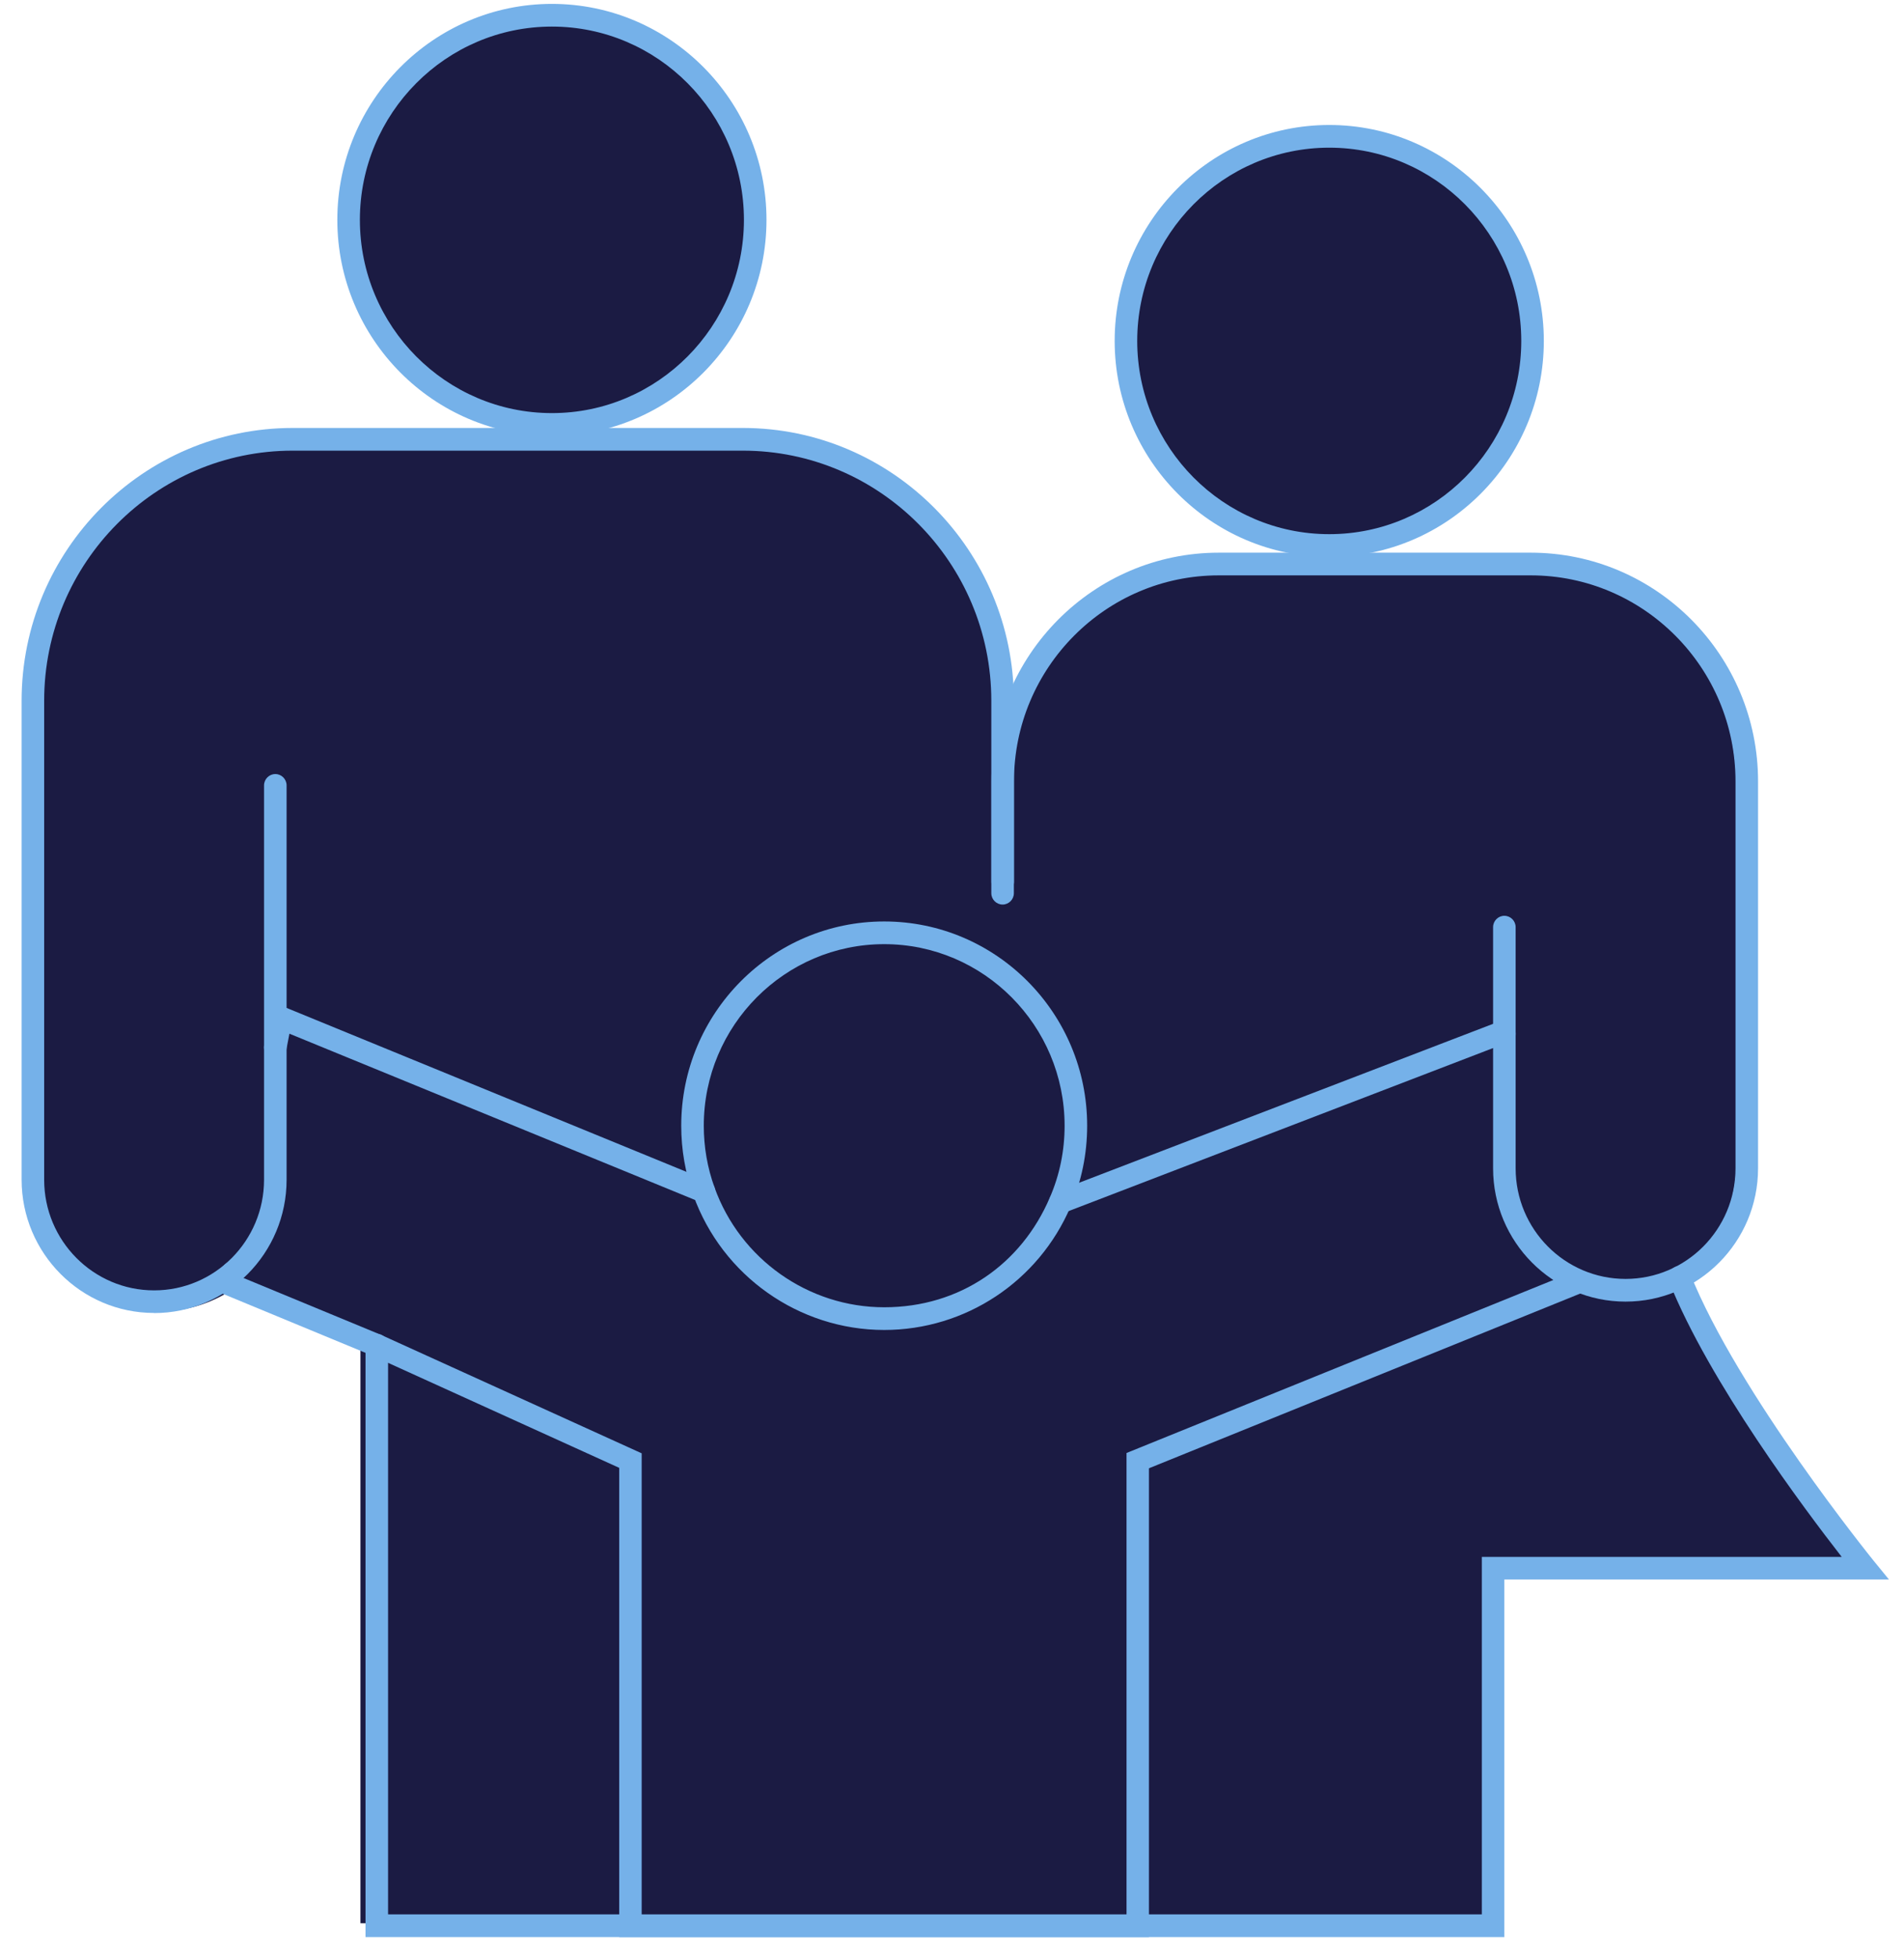 <svg xmlns="http://www.w3.org/2000/svg" width="71" height="73" viewBox="0 0 71 73" fill="none"><g clip-path="url(#clip0_237_1074)"><path d="M69.763 58.634H55.479V71.692H13.441V50.279L8.438 48.211C7.698 48.642 6.836 48.892 5.919 48.892C3.136 48.892 0.869 46.612 0.869 43.812V26.308C0.869 22.865 2.576 19.819 5.183 17.979L9.632 16.372H19.303L16.359 14.257L13.437 11.033L12.996 7.912C13.403 3.555 16.124 0.721 20.564 0.721C25.277 0.721 28.044 3.618 28.044 8.36C28.044 11.791 25.61 14.257 21.825 16.135H27.434C32.56 16.135 37.156 21.541 37.803 26.524C39.275 23.965 41.68 20.695 44.825 20.695H48.315C45.426 19.316 42.008 16.351 42.008 12.92C42.008 8.178 44.863 4.951 49.576 4.951C54.289 4.951 57.144 8.178 57.144 12.92C57.144 16.351 54.201 19.333 50.417 20.695H56.232C60.924 20.695 64.746 24.54 64.746 29.261V43.393C64.746 45.169 63.834 46.735 62.455 47.644C64.343 51.942 68.884 57.559 68.934 57.614L69.758 58.629L69.763 58.634Z" fill="#1B1B43"></path><path d="M20.581 16.245C16.17 16.245 12.579 12.632 12.579 8.195C12.579 3.758 16.17 0.145 20.581 0.145C24.991 0.145 28.582 3.758 28.582 8.195C28.582 12.632 24.991 16.245 20.581 16.245ZM20.581 0.991C16.633 0.991 13.42 4.223 13.42 8.195C13.42 12.167 16.633 15.399 20.581 15.399C24.529 15.399 27.741 12.167 27.741 8.195C27.741 4.223 24.529 0.991 20.581 0.991Z" fill="#75B1E9"></path><path d="M49.568 20.758C45.157 20.758 41.566 17.146 41.566 12.709C41.566 8.271 45.157 4.659 49.568 4.659C53.978 4.659 57.569 8.271 57.569 12.709C57.569 17.146 53.978 20.758 49.568 20.758ZM49.568 5.505C45.619 5.505 42.407 8.737 42.407 12.709C42.407 16.68 45.619 19.912 49.568 19.912C53.516 19.912 56.728 16.68 56.728 12.709C56.728 8.737 53.516 5.505 49.568 5.505Z" fill="#75B1E9"></path><path d="M32.972 49.577C29.793 49.577 26.93 47.559 25.853 44.552C25.555 43.727 25.403 42.856 25.403 41.963C25.403 37.763 28.797 34.349 32.972 34.349C37.147 34.349 40.54 37.763 40.54 41.963C40.54 43.016 40.33 44.032 39.922 44.979C38.728 47.771 35.999 49.577 32.972 49.577ZM32.972 35.195C29.263 35.195 26.244 38.232 26.244 41.963C26.244 42.758 26.379 43.532 26.644 44.264C27.602 46.938 30.146 48.731 32.972 48.731C35.797 48.731 38.085 47.128 39.148 44.641C39.514 43.799 39.699 42.898 39.699 41.963C39.699 38.232 36.68 35.195 32.972 35.195Z" fill="#75B1E9"></path><path d="M5.747 48.943C3.022 48.943 0.806 46.713 0.806 43.972V26.122C0.806 20.513 5.343 15.953 10.914 15.953H27.699C33.275 15.953 37.807 20.517 37.807 26.122V33.296C37.807 33.529 37.618 33.719 37.387 33.719C37.156 33.719 36.966 33.529 36.966 33.296V26.122C36.966 20.978 32.808 16.799 27.699 16.799H10.914C5.801 16.799 1.647 20.982 1.647 26.122V43.977C1.647 46.252 3.485 48.101 5.747 48.101C8.009 48.101 9.846 46.252 9.846 43.977V29.277C9.846 29.045 10.036 28.854 10.267 28.854C10.498 28.854 10.687 29.045 10.687 29.277V43.977C10.687 46.718 8.471 48.947 5.747 48.947V48.943Z" fill="#75B1E9"></path><path d="M60.617 48.52C57.893 48.52 55.677 46.291 55.677 43.549V34.561C55.677 34.328 55.866 34.138 56.097 34.138C56.329 34.138 56.518 34.328 56.518 34.561V43.549C56.518 45.825 58.355 47.674 60.617 47.674C62.88 47.674 64.717 45.825 64.717 43.549V29.129C64.717 24.891 61.29 21.448 57.081 21.448H45.447C41.234 21.448 37.811 24.895 37.811 29.129V32.869C37.811 33.101 37.622 33.292 37.391 33.292C37.16 33.292 36.971 33.101 36.971 32.869V29.129C36.971 24.426 40.772 20.602 45.447 20.602H57.081C61.757 20.602 65.558 24.426 65.558 29.129V43.549C65.558 46.291 63.342 48.52 60.617 48.52Z" fill="#75B1E9"></path><path d="M42.853 72.208H23.091V54.717L13.879 50.533L8.11 48.147L8.257 47.365C8.299 47.136 8.518 46.984 8.749 47.031C8.976 47.073 9.127 47.297 9.081 47.526L9.06 47.631L14.207 49.759L23.928 54.175V71.37H42.008V54.163L58.116 47.636C58.095 47.433 58.221 47.242 58.423 47.187C58.645 47.128 58.877 47.259 58.94 47.483L59.116 48.143L42.844 54.733V72.212L42.853 72.208Z" fill="#75B1E9"></path><path d="M39.535 45.233C39.367 45.233 39.207 45.127 39.144 44.962C39.06 44.742 39.169 44.501 39.388 44.416L56.362 37.902L56.505 38.427C56.568 38.651 56.438 38.884 56.211 38.947C56.135 38.968 56.064 38.968 55.992 38.947L39.687 45.208C39.636 45.224 39.586 45.237 39.535 45.237V45.233Z" fill="#75B1E9"></path><path d="M26.249 44.831C26.194 44.831 26.143 44.823 26.089 44.801L10.792 38.533L10.679 39.129C10.637 39.358 10.414 39.51 10.187 39.463C9.96 39.421 9.808 39.197 9.855 38.968L10.162 37.357L26.408 44.015C26.623 44.103 26.728 44.349 26.64 44.565C26.572 44.73 26.417 44.827 26.249 44.827V44.831Z" fill="#75B1E9"></path><path d="M56.097 72.208H13.63V50.144C13.63 49.911 13.82 49.721 14.051 49.721C14.282 49.721 14.471 49.911 14.471 50.144V71.362H55.257V58.037H68.678C67.303 56.273 63.737 51.523 62.24 47.775C62.152 47.559 62.257 47.314 62.472 47.225C62.686 47.136 62.934 47.242 63.018 47.458C64.805 51.929 69.826 58.126 69.876 58.19L70.439 58.879H56.097V72.204V72.208Z" fill="#75B1E9"></path></g><defs><clipPath id="clip0_237_1074"><rect width="69.633" height="72.062" fill="white" transform="translate(0.806 0.145)"></rect></clipPath></defs></svg>